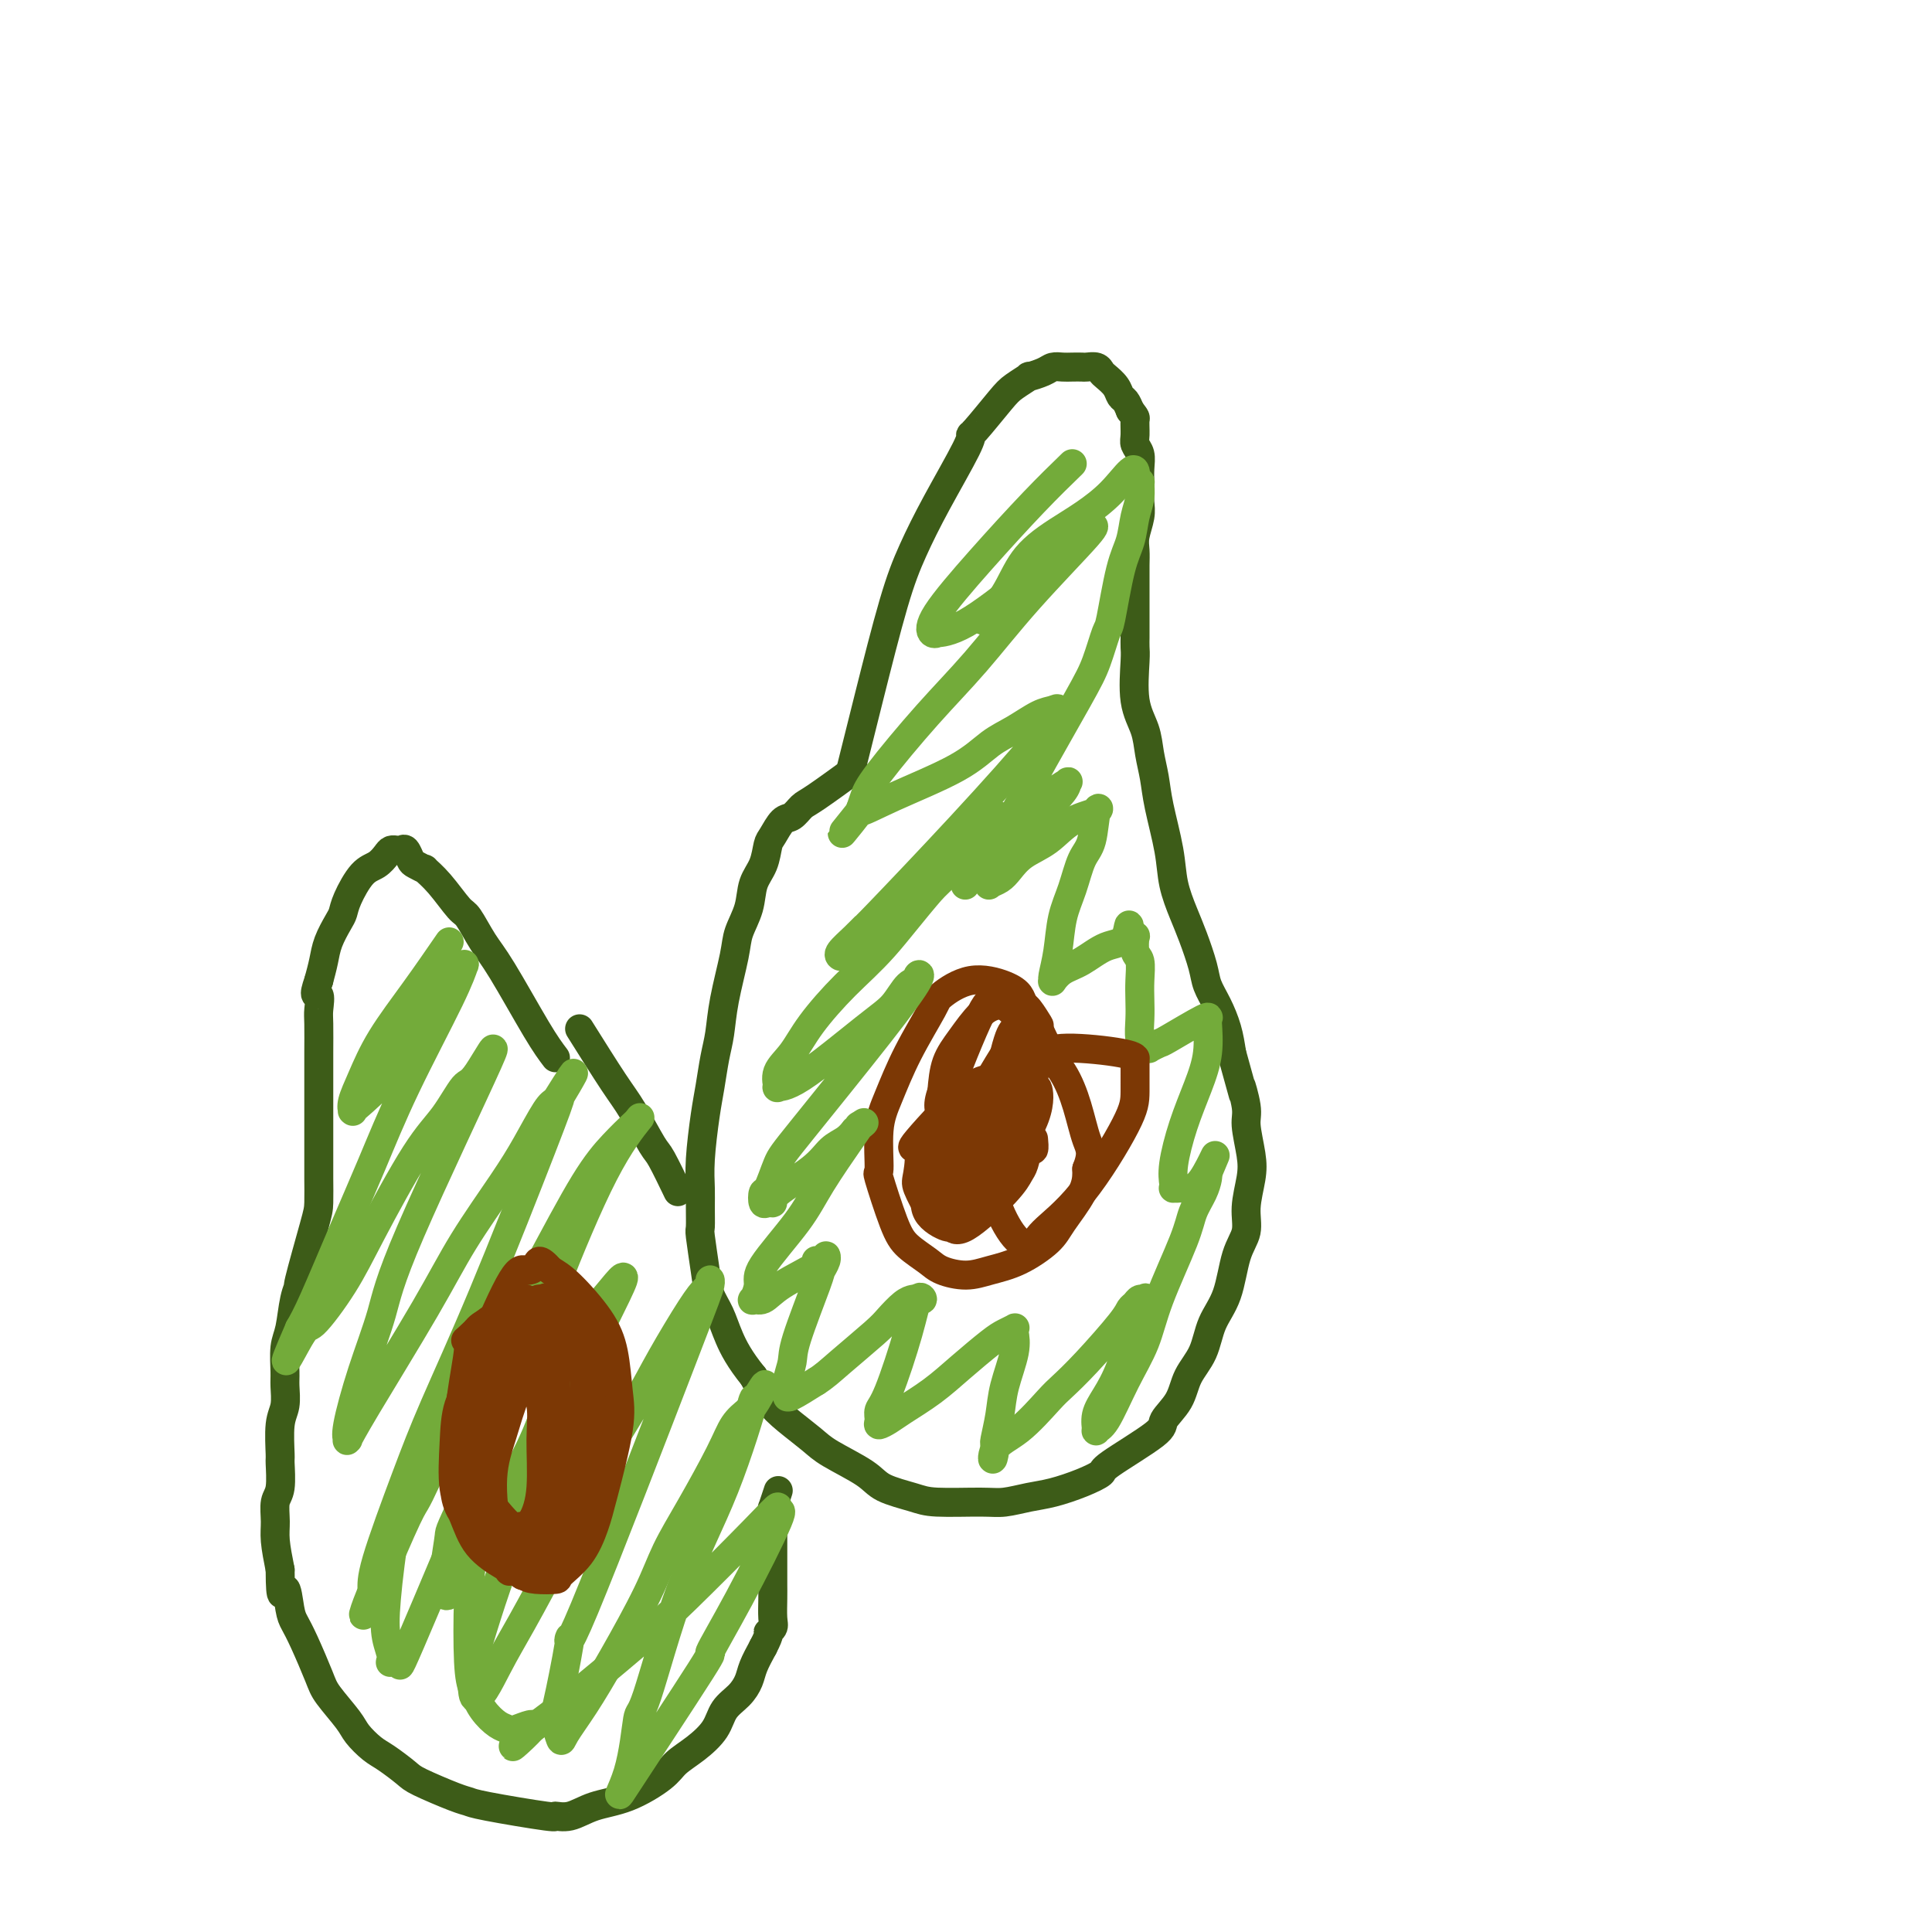<svg viewBox='0 0 400 400' version='1.1' xmlns='http://www.w3.org/2000/svg' xmlns:xlink='http://www.w3.org/1999/xlink'><g fill='none' stroke='#3D5C18' stroke-width='6' stroke-linecap='round' stroke-linejoin='round'><path d='M176,160c1.218,-4.885 2.435,-9.771 4,-16c1.565,-6.229 3.477,-13.803 5,-19c1.523,-5.197 2.656,-8.018 4,-11c1.344,-2.982 2.899,-6.126 5,-10c2.101,-3.874 4.749,-8.480 6,-11c1.251,-2.520 1.104,-2.956 1,-3c-0.104,-0.044 -0.164,0.304 1,-1c1.164,-1.304 3.551,-4.261 5,-6c1.449,-1.739 1.960,-2.259 3,-3c1.040,-0.741 2.610,-1.701 3,-2c0.390,-0.299 -0.401,0.063 0,0c0.401,-0.063 1.995,-0.553 3,-1c1.005,-0.447 1.420,-0.852 2,-1c0.580,-0.148 1.325,-0.041 2,0c0.675,0.041 1.280,0.014 2,0c0.720,-0.014 1.554,-0.016 2,0c0.446,0.016 0.505,0.048 1,0c0.495,-0.048 1.428,-0.178 2,0c0.572,0.178 0.783,0.663 1,1c0.217,0.337 0.439,0.527 1,1c0.561,0.473 1.460,1.230 2,2c0.540,0.770 0.722,1.553 1,2c0.278,0.447 0.651,0.556 1,1c0.349,0.444 0.675,1.222 1,2'/><path d='M234,85c1.305,1.690 1.068,1.414 1,2c-0.068,0.586 0.034,2.033 0,3c-0.034,0.967 -0.205,1.452 0,2c0.205,0.548 0.787,1.157 1,2c0.213,0.843 0.058,1.918 0,3c-0.058,1.082 -0.019,2.169 0,3c0.019,0.831 0.019,1.405 0,2c-0.019,0.595 -0.058,1.212 0,2c0.058,0.788 0.212,1.748 0,3c-0.212,1.252 -0.789,2.795 -1,4c-0.211,1.205 -0.057,2.071 0,3c0.057,0.929 0.015,1.922 0,3c-0.015,1.078 -0.004,2.243 0,3c0.004,0.757 0.002,1.108 0,3c-0.002,1.892 -0.002,5.327 0,7c0.002,1.673 0.007,1.584 0,2c-0.007,0.416 -0.027,1.338 0,2c0.027,0.662 0.102,1.064 0,3c-0.102,1.936 -0.379,5.406 0,8c0.379,2.594 1.415,4.313 2,6c0.585,1.687 0.719,3.341 1,5c0.281,1.659 0.708,3.321 1,5c0.292,1.679 0.448,3.374 1,6c0.552,2.626 1.500,6.183 2,9c0.500,2.817 0.553,4.893 1,7c0.447,2.107 1.288,4.246 2,6c0.712,1.754 1.294,3.122 2,5c0.706,1.878 1.537,4.266 2,6c0.463,1.734 0.557,2.815 1,4c0.443,1.185 1.235,2.473 2,4c0.765,1.527 1.504,3.293 2,5c0.496,1.707 0.748,3.353 1,5'/><path d='M255,218c3.482,12.679 2.188,7.877 2,7c-0.188,-0.877 0.730,2.172 1,4c0.270,1.828 -0.108,2.435 0,4c0.108,1.565 0.702,4.088 1,6c0.298,1.912 0.299,3.214 0,5c-0.299,1.786 -0.899,4.058 -1,6c-0.101,1.942 0.298,3.555 0,5c-0.298,1.445 -1.291,2.724 -2,5c-0.709,2.276 -1.133,5.550 -2,8c-0.867,2.450 -2.177,4.078 -3,6c-0.823,1.922 -1.158,4.139 -2,6c-0.842,1.861 -2.192,3.367 -3,5c-0.808,1.633 -1.075,3.392 -2,5c-0.925,1.608 -2.507,3.063 -3,4c-0.493,0.937 0.102,1.354 -2,3c-2.102,1.646 -6.900,4.521 -9,6c-2.100,1.479 -1.503,1.563 -2,2c-0.497,0.437 -2.088,1.227 -4,2c-1.912,0.773 -4.147,1.528 -6,2c-1.853,0.472 -3.326,0.660 -5,1c-1.674,0.340 -3.551,0.832 -5,1c-1.449,0.168 -2.470,0.013 -5,0c-2.530,-0.013 -6.568,0.117 -9,0c-2.432,-0.117 -3.258,-0.480 -5,-1c-1.742,-0.520 -4.402,-1.195 -6,-2c-1.598,-0.805 -2.136,-1.740 -4,-3c-1.864,-1.260 -5.055,-2.846 -7,-4c-1.945,-1.154 -2.645,-1.876 -4,-3c-1.355,-1.124 -3.365,-2.649 -5,-4c-1.635,-1.351 -2.896,-2.529 -4,-4c-1.104,-1.471 -2.052,-3.236 -3,-5'/><path d='M156,285c-2.897,-3.571 -4.139,-5.997 -5,-8c-0.861,-2.003 -1.341,-3.581 -2,-5c-0.659,-1.419 -1.497,-2.680 -2,-4c-0.503,-1.320 -0.670,-2.701 -1,-5c-0.330,-2.299 -0.821,-5.517 -1,-7c-0.179,-1.483 -0.045,-1.232 0,-2c0.045,-0.768 0.001,-2.556 0,-4c-0.001,-1.444 0.041,-2.546 0,-4c-0.041,-1.454 -0.165,-3.261 0,-6c0.165,-2.739 0.621,-6.409 1,-9c0.379,-2.591 0.683,-4.104 1,-6c0.317,-1.896 0.647,-4.176 1,-6c0.353,-1.824 0.729,-3.193 1,-5c0.271,-1.807 0.439,-4.051 1,-7c0.561,-2.949 1.516,-6.602 2,-9c0.484,-2.398 0.497,-3.542 1,-5c0.503,-1.458 1.496,-3.229 2,-5c0.504,-1.771 0.519,-3.543 1,-5c0.481,-1.457 1.427,-2.599 2,-4c0.573,-1.401 0.773,-3.062 1,-4c0.227,-0.938 0.482,-1.154 1,-2c0.518,-0.846 1.299,-2.322 2,-3c0.701,-0.678 1.320,-0.557 2,-1c0.680,-0.443 1.419,-1.449 2,-2c0.581,-0.551 1.002,-0.648 3,-2c1.998,-1.352 5.571,-3.958 7,-5c1.429,-1.042 0.715,-0.521 0,0'/></g>
<g fill='none' stroke='#7C3805' stroke-width='6' stroke-linecap='round' stroke-linejoin='round'><path d='M218,219c-0.675,-1.316 -1.349,-2.631 -2,-4c-0.651,-1.369 -1.277,-2.790 -2,-4c-0.723,-1.210 -1.542,-2.209 -2,-3c-0.458,-0.791 -0.553,-1.374 -1,-2c-0.447,-0.626 -1.245,-1.294 -3,-2c-1.755,-0.706 -4.465,-1.450 -7,-1c-2.535,0.450 -4.893,2.093 -6,3c-1.107,0.907 -0.961,1.079 -2,3c-1.039,1.921 -3.262,5.593 -5,9c-1.738,3.407 -2.992,6.550 -4,9c-1.008,2.450 -1.769,4.206 -2,7c-0.231,2.794 0.067,6.625 0,8c-0.067,1.375 -0.498,0.294 0,2c0.498,1.706 1.924,6.199 3,9c1.076,2.801 1.801,3.911 3,5c1.199,1.089 2.870,2.158 4,3c1.130,0.842 1.717,1.457 3,2c1.283,0.543 3.262,1.015 5,1c1.738,-0.015 3.236,-0.516 5,-1c1.764,-0.484 3.793,-0.949 6,-2c2.207,-1.051 4.591,-2.688 6,-4c1.409,-1.312 1.841,-2.300 3,-4c1.159,-1.700 3.043,-4.111 4,-6c0.957,-1.889 0.988,-3.254 1,-4c0.012,-0.746 0.006,-0.873 0,-1'/><path d='M225,242c1.325,-3.350 0.638,-4.226 0,-6c-0.638,-1.774 -1.228,-4.447 -2,-7c-0.772,-2.553 -1.725,-4.985 -3,-7c-1.275,-2.015 -2.871,-3.612 -4,-5c-1.129,-1.388 -1.791,-2.566 -3,-4c-1.209,-1.434 -2.966,-3.124 -4,-4c-1.034,-0.876 -1.344,-0.939 -2,-1c-0.656,-0.061 -1.657,-0.120 -2,0c-0.343,0.120 -0.028,0.417 0,0c0.028,-0.417 -0.231,-1.550 -2,2c-1.769,3.550 -5.048,11.782 -7,17c-1.952,5.218 -2.577,7.421 -3,10c-0.423,2.579 -0.645,5.534 -1,8c-0.355,2.466 -0.842,4.442 0,6c0.842,1.558 3.013,2.698 4,3c0.987,0.302 0.789,-0.235 1,0c0.211,0.235 0.830,1.242 3,0c2.170,-1.242 5.892,-4.733 8,-7c2.108,-2.267 2.603,-3.308 3,-4c0.397,-0.692 0.695,-1.033 1,-2c0.305,-0.967 0.618,-2.558 1,-3c0.382,-0.442 0.834,0.266 1,0c0.166,-0.266 0.048,-1.504 0,-2c-0.048,-0.496 -0.024,-0.248 0,0'/><path d='M212,212c-2.959,4.536 -5.918,9.072 -8,13c-2.082,3.928 -3.287,7.249 -4,9c-0.713,1.751 -0.933,1.933 -1,3c-0.067,1.067 0.021,3.018 0,5c-0.021,1.982 -0.151,3.996 0,5c0.151,1.004 0.581,0.997 1,1c0.419,0.003 0.826,0.015 1,0c0.174,-0.015 0.116,-0.058 1,-1c0.884,-0.942 2.710,-2.784 4,-5c1.290,-2.216 2.044,-4.805 3,-7c0.956,-2.195 2.114,-3.997 3,-6c0.886,-2.003 1.499,-4.207 2,-6c0.501,-1.793 0.890,-3.174 1,-5c0.110,-1.826 -0.059,-4.098 0,-5c0.059,-0.902 0.348,-0.434 0,-1c-0.348,-0.566 -1.331,-2.165 -2,-3c-0.669,-0.835 -1.023,-0.907 -2,-1c-0.977,-0.093 -2.577,-0.207 -4,0c-1.423,0.207 -2.670,0.736 -4,2c-1.330,1.264 -2.743,3.263 -4,5c-1.257,1.737 -2.359,3.210 -3,5c-0.641,1.790 -0.820,3.895 -1,6'/><path d='M195,226c-1.238,3.429 -0.333,4.000 0,5c0.333,1.000 0.095,2.429 0,3c-0.095,0.571 -0.048,0.286 0,0'/></g>
<g fill='none' stroke='#73AB3A' stroke-width='6' stroke-linecap='round' stroke-linejoin='round'><path d='M222,96c-2.398,2.323 -4.795,4.647 -8,8c-3.205,3.353 -7.216,7.736 -11,12c-3.784,4.264 -7.341,8.410 -9,11c-1.659,2.590 -1.420,3.624 -1,4c0.420,0.376 1.022,0.093 1,0c-0.022,-0.093 -0.667,0.003 0,0c0.667,-0.003 2.647,-0.105 6,-2c3.353,-1.895 8.078,-5.582 11,-8c2.922,-2.418 4.041,-3.566 5,-4c0.959,-0.434 1.758,-0.154 3,-1c1.242,-0.846 2.927,-2.818 4,-4c1.073,-1.182 1.533,-1.575 2,-2c0.467,-0.425 0.940,-0.883 1,-1c0.060,-0.117 -0.292,0.107 0,0c0.292,-0.107 1.228,-0.545 -1,2c-2.228,2.545 -7.619,8.074 -12,13c-4.381,4.926 -7.751,9.248 -11,13c-3.249,3.752 -6.376,6.934 -10,11c-3.624,4.066 -7.745,9.018 -10,12c-2.255,2.982 -2.644,3.995 -3,5c-0.356,1.005 -0.678,2.003 -1,3'/><path d='M178,168c-7.207,8.945 -1.724,2.307 0,0c1.724,-2.307 -0.312,-0.283 0,0c0.312,0.283 2.972,-1.174 7,-3c4.028,-1.826 9.425,-4.019 13,-6c3.575,-1.981 5.327,-3.749 7,-5c1.673,-1.251 3.268,-1.986 5,-3c1.732,-1.014 3.601,-2.306 5,-3c1.399,-0.694 2.329,-0.791 3,-1c0.671,-0.209 1.085,-0.530 1,0c-0.085,0.530 -0.668,1.912 -4,6c-3.332,4.088 -9.412,10.881 -16,18c-6.588,7.119 -13.685,14.562 -17,18c-3.315,3.438 -2.849,2.869 -3,3c-0.151,0.131 -0.918,0.962 -2,2c-1.082,1.038 -2.478,2.281 -3,3c-0.522,0.719 -0.169,0.912 0,1c0.169,0.088 0.155,0.070 0,0c-0.155,-0.070 -0.452,-0.194 3,-3c3.452,-2.806 10.651,-8.296 14,-11c3.349,-2.704 2.848,-2.624 4,-4c1.152,-1.376 3.956,-4.209 6,-6c2.044,-1.791 3.327,-2.541 4,-3c0.673,-0.459 0.737,-0.628 1,-1c0.263,-0.372 0.725,-0.946 1,-1c0.275,-0.054 0.364,0.413 -2,3c-2.364,2.587 -7.182,7.293 -12,12'/><path d='M193,184c-4.045,4.661 -7.158,8.812 -10,12c-2.842,3.188 -5.412,5.412 -8,8c-2.588,2.588 -5.193,5.541 -7,8c-1.807,2.459 -2.817,4.426 -4,6c-1.183,1.574 -2.540,2.756 -3,4c-0.460,1.244 -0.023,2.550 0,3c0.023,0.450 -0.367,0.043 0,0c0.367,-0.043 1.489,0.276 5,-2c3.511,-2.276 9.409,-7.149 13,-10c3.591,-2.851 4.875,-3.680 6,-5c1.125,-1.320 2.090,-3.129 3,-4c0.910,-0.871 1.765,-0.802 2,-1c0.235,-0.198 -0.149,-0.663 0,-1c0.149,-0.337 0.832,-0.545 0,1c-0.832,1.545 -3.179,4.843 -8,11c-4.821,6.157 -12.116,15.174 -16,20c-3.884,4.826 -4.359,5.461 -5,7c-0.641,1.539 -1.449,3.983 -2,5c-0.551,1.017 -0.844,0.609 -1,1c-0.156,0.391 -0.177,1.582 0,2c0.177,0.418 0.550,0.064 1,0c0.450,-0.064 0.978,0.163 1,0c0.022,-0.163 -0.461,-0.715 1,-2c1.461,-1.285 4.866,-3.303 7,-5c2.134,-1.697 2.998,-3.072 4,-4c1.002,-0.928 2.144,-1.408 3,-2c0.856,-0.592 1.428,-1.296 2,-2'/><path d='M177,234c3.156,-2.531 1.545,-1.357 1,-1c-0.545,0.357 -0.024,-0.102 0,0c0.024,0.102 -0.448,0.764 -2,3c-1.552,2.236 -4.185,6.047 -6,9c-1.815,2.953 -2.814,5.050 -5,8c-2.186,2.950 -5.561,6.754 -7,9c-1.439,2.246 -0.942,2.934 -1,4c-0.058,1.066 -0.672,2.510 -1,3c-0.328,0.490 -0.369,0.026 0,0c0.369,-0.026 1.149,0.385 2,0c0.851,-0.385 1.773,-1.566 4,-3c2.227,-1.434 5.759,-3.121 7,-4c1.241,-0.879 0.190,-0.952 0,-1c-0.190,-0.048 0.481,-0.072 1,0c0.519,0.072 0.885,0.241 1,0c0.115,-0.241 -0.022,-0.893 0,-1c0.022,-0.107 0.203,0.329 0,1c-0.203,0.671 -0.790,1.575 -1,2c-0.210,0.425 -0.042,0.370 -1,3c-0.958,2.630 -3.041,7.945 -4,11c-0.959,3.055 -0.793,3.851 -1,5c-0.207,1.149 -0.788,2.650 -1,4c-0.212,1.350 -0.057,2.550 0,3c0.057,0.450 0.015,0.152 0,0c-0.015,-0.152 -0.004,-0.156 0,0c0.004,0.156 0.001,0.473 1,0c0.999,-0.473 2.999,-1.737 5,-3'/><path d='M169,286c1.674,-1.043 2.858,-2.150 5,-4c2.142,-1.850 5.242,-4.443 7,-6c1.758,-1.557 2.174,-2.076 3,-3c0.826,-0.924 2.061,-2.252 3,-3c0.939,-0.748 1.582,-0.917 2,-1c0.418,-0.083 0.610,-0.079 1,0c0.390,0.079 0.976,0.233 1,0c0.024,-0.233 -0.515,-0.855 -1,0c-0.485,0.855 -0.916,3.186 -2,7c-1.084,3.814 -2.821,9.110 -4,12c-1.179,2.890 -1.802,3.372 -2,4c-0.198,0.628 0.028,1.400 0,2c-0.028,0.600 -0.309,1.026 0,1c0.309,-0.026 1.210,-0.504 2,-1c0.790,-0.496 1.471,-1.011 3,-2c1.529,-0.989 3.906,-2.451 6,-4c2.094,-1.549 3.906,-3.186 6,-5c2.094,-1.814 4.470,-3.805 6,-5c1.530,-1.195 2.216,-1.593 3,-2c0.784,-0.407 1.667,-0.823 2,-1c0.333,-0.177 0.115,-0.114 0,0c-0.115,0.114 -0.125,0.279 0,1c0.125,0.721 0.387,1.996 0,4c-0.387,2.004 -1.424,4.736 -2,7c-0.576,2.264 -0.690,4.060 -1,6c-0.310,1.940 -0.814,4.022 -1,5c-0.186,0.978 -0.053,0.851 0,1c0.053,0.149 0.027,0.575 0,1'/><path d='M206,300c-0.525,3.868 -0.836,1.536 0,0c0.836,-1.536 2.819,-2.278 5,-4c2.181,-1.722 4.559,-4.426 6,-6c1.441,-1.574 1.944,-2.018 3,-3c1.056,-0.982 2.664,-2.502 5,-5c2.336,-2.498 5.400,-5.975 7,-8c1.600,-2.025 1.737,-2.598 2,-3c0.263,-0.402 0.654,-0.632 1,-1c0.346,-0.368 0.648,-0.872 1,-1c0.352,-0.128 0.754,0.121 1,0c0.246,-0.121 0.335,-0.613 0,0c-0.335,0.613 -1.095,2.329 -2,5c-0.905,2.671 -1.957,6.295 -3,9c-1.043,2.705 -2.079,4.489 -3,6c-0.921,1.511 -1.728,2.749 -2,4c-0.272,1.251 -0.011,2.515 0,3c0.011,0.485 -0.229,0.191 0,0c0.229,-0.191 0.926,-0.280 2,-2c1.074,-1.720 2.524,-5.071 4,-8c1.476,-2.929 2.976,-5.434 4,-8c1.024,-2.566 1.570,-5.191 3,-9c1.430,-3.809 3.742,-8.800 5,-12c1.258,-3.200 1.461,-4.609 2,-6c0.539,-1.391 1.412,-2.765 2,-4c0.588,-1.235 0.889,-2.333 1,-3c0.111,-0.667 0.032,-0.905 0,-1c-0.032,-0.095 -0.016,-0.048 0,0'/><path d='M250,243c3.253,-7.784 0.886,-1.746 -1,1c-1.886,2.746 -3.290,2.198 -4,2c-0.710,-0.198 -0.728,-0.048 -1,0c-0.272,0.048 -0.800,-0.007 -1,0c-0.200,0.007 -0.072,0.076 0,0c0.072,-0.076 0.090,-0.296 0,-1c-0.090,-0.704 -0.287,-1.891 0,-4c0.287,-2.109 1.058,-5.140 2,-8c0.942,-2.860 2.056,-5.550 3,-8c0.944,-2.450 1.720,-4.660 2,-7c0.280,-2.340 0.064,-4.809 0,-6c-0.064,-1.191 0.023,-1.105 0,-1c-0.023,0.105 -0.158,0.228 0,0c0.158,-0.228 0.607,-0.807 -1,0c-1.607,0.807 -5.272,3.001 -7,4c-1.728,0.999 -1.521,0.803 -2,1c-0.479,0.197 -1.644,0.786 -2,1c-0.356,0.214 0.097,0.053 0,0c-0.097,-0.053 -0.744,0.002 -1,0c-0.256,-0.002 -0.121,-0.061 0,0c0.121,0.061 0.228,0.243 0,0c-0.228,-0.243 -0.792,-0.913 -1,-2c-0.208,-1.087 -0.059,-2.593 0,-4c0.059,-1.407 0.030,-2.714 0,-4c-0.030,-1.286 -0.060,-2.550 0,-4c0.060,-1.450 0.209,-3.085 0,-4c-0.209,-0.915 -0.778,-1.111 -1,-2c-0.222,-0.889 -0.098,-2.470 0,-3c0.098,-0.530 0.171,-0.009 0,0c-0.171,0.009 -0.585,-0.496 -1,-1'/><path d='M234,193c-0.359,-3.256 -0.258,-0.396 -1,1c-0.742,1.396 -2.328,1.327 -4,2c-1.672,0.673 -3.430,2.089 -5,3c-1.570,0.911 -2.953,1.317 -4,2c-1.047,0.683 -1.756,1.643 -2,2c-0.244,0.357 -0.021,0.110 0,0c0.021,-0.110 -0.160,-0.084 0,-1c0.160,-0.916 0.663,-2.772 1,-5c0.337,-2.228 0.510,-4.826 1,-7c0.490,-2.174 1.298,-3.925 2,-6c0.702,-2.075 1.297,-4.475 2,-6c0.703,-1.525 1.512,-2.175 2,-4c0.488,-1.825 0.654,-4.824 1,-6c0.346,-1.176 0.871,-0.530 0,0c-0.871,0.530 -3.139,0.944 -5,2c-1.861,1.056 -3.315,2.756 -5,4c-1.685,1.244 -3.601,2.034 -5,3c-1.399,0.966 -2.279,2.108 -3,3c-0.721,0.892 -1.281,1.534 -2,2c-0.719,0.466 -1.596,0.755 -2,1c-0.404,0.245 -0.335,0.447 0,0c0.335,-0.447 0.936,-1.543 2,-3c1.064,-1.457 2.590,-3.273 4,-5c1.410,-1.727 2.705,-3.363 4,-5'/><path d='M215,170c2.316,-3.097 4.105,-4.841 5,-6c0.895,-1.159 0.898,-1.735 1,-2c0.102,-0.265 0.305,-0.220 0,0c-0.305,0.220 -1.119,0.616 -3,2c-1.881,1.384 -4.831,3.755 -7,6c-2.169,2.245 -3.559,4.364 -5,6c-1.441,1.636 -2.934,2.789 -4,4c-1.066,1.211 -1.706,2.482 -2,3c-0.294,0.518 -0.244,0.285 0,0c0.244,-0.285 0.680,-0.620 1,-1c0.320,-0.380 0.522,-0.805 2,-3c1.478,-2.195 4.231,-6.162 6,-9c1.769,-2.838 2.553,-4.549 5,-9c2.447,-4.451 6.556,-11.642 9,-16c2.444,-4.358 3.222,-5.882 4,-8c0.778,-2.118 1.556,-4.828 2,-6c0.444,-1.172 0.554,-0.806 1,-3c0.446,-2.194 1.230,-6.949 2,-10c0.770,-3.051 1.528,-4.397 2,-6c0.472,-1.603 0.659,-3.463 1,-5c0.341,-1.537 0.837,-2.752 1,-4c0.163,-1.248 -0.008,-2.530 0,-3c0.008,-0.470 0.194,-0.126 0,0c-0.194,0.126 -0.770,0.036 -1,0c-0.230,-0.036 -0.115,-0.018 0,0'/><path d='M235,100c0.672,-5.684 -1.649,-1.393 -5,2c-3.351,3.393 -7.732,5.887 -11,8c-3.268,2.113 -5.422,3.845 -7,6c-1.578,2.155 -2.579,4.734 -4,7c-1.421,2.266 -3.263,4.219 -4,5c-0.737,0.781 -0.368,0.391 0,0'/></g>
<g fill='none' stroke='#3D5C18' stroke-width='6' stroke-linecap='round' stroke-linejoin='round'><path d='M115,219c-0.997,-1.320 -1.995,-2.640 -4,-6c-2.005,-3.360 -5.019,-8.758 -7,-12c-1.981,-3.242 -2.931,-4.326 -4,-6c-1.069,-1.674 -2.256,-3.936 -3,-5c-0.744,-1.064 -1.043,-0.929 -2,-2c-0.957,-1.071 -2.571,-3.346 -4,-5c-1.429,-1.654 -2.673,-2.685 -3,-3c-0.327,-0.315 0.264,0.087 0,0c-0.264,-0.087 -1.381,-0.664 -2,-1c-0.619,-0.336 -0.739,-0.430 -1,-1c-0.261,-0.570 -0.661,-1.617 -1,-2c-0.339,-0.383 -0.615,-0.101 -1,0c-0.385,0.101 -0.879,0.020 -1,0c-0.121,-0.020 0.131,0.022 0,0c-0.131,-0.022 -0.644,-0.109 -1,0c-0.356,0.109 -0.554,0.414 -1,1c-0.446,0.586 -1.141,1.454 -2,2c-0.859,0.546 -1.883,0.771 -3,2c-1.117,1.229 -2.327,3.462 -3,5c-0.673,1.538 -0.810,2.382 -1,3c-0.190,0.618 -0.432,1.011 -1,2c-0.568,0.989 -1.461,2.574 -2,4c-0.539,1.426 -0.726,2.693 -1,4c-0.274,1.307 -0.637,2.653 -1,4'/><path d='M66,203c-1.392,3.927 -0.373,2.746 0,3c0.373,0.254 0.100,1.945 0,3c-0.100,1.055 -0.027,1.475 0,3c0.027,1.525 0.007,4.155 0,6c-0.007,1.845 -0.002,2.905 0,4c0.002,1.095 0.001,2.224 0,3c-0.001,0.776 -0.000,1.198 0,2c0.000,0.802 -0.000,1.983 0,3c0.000,1.017 0.000,1.869 0,3c-0.000,1.131 -0.001,2.542 0,4c0.001,1.458 0.003,2.964 0,4c-0.003,1.036 -0.010,1.603 0,3c0.010,1.397 0.038,3.624 0,5c-0.038,1.376 -0.142,1.901 -1,5c-0.858,3.099 -2.468,8.770 -3,11c-0.532,2.230 0.015,1.017 0,1c-0.015,-0.017 -0.593,1.163 -1,3c-0.407,1.837 -0.644,4.333 -1,6c-0.356,1.667 -0.831,2.505 -1,4c-0.169,1.495 -0.031,3.648 0,5c0.031,1.352 -0.045,1.903 0,3c0.045,1.097 0.209,2.742 0,4c-0.209,1.258 -0.792,2.131 -1,4c-0.208,1.869 -0.041,4.734 0,6c0.041,1.266 -0.042,0.934 0,2c0.042,1.066 0.210,3.529 0,5c-0.210,1.471 -0.799,1.951 -1,3c-0.201,1.049 -0.016,2.667 0,4c0.016,1.333 -0.138,2.381 0,4c0.138,1.619 0.569,3.810 1,6'/><path d='M58,325c0.022,7.818 0.576,4.363 1,4c0.424,-0.363 0.716,2.365 1,4c0.284,1.635 0.559,2.178 1,3c0.441,0.822 1.048,1.924 2,4c0.952,2.076 2.250,5.127 3,7c0.750,1.873 0.951,2.570 2,4c1.049,1.430 2.946,3.595 4,5c1.054,1.405 1.264,2.052 2,3c0.736,0.948 1.996,2.198 3,3c1.004,0.802 1.750,1.157 3,2c1.250,0.843 3.004,2.175 4,3c0.996,0.825 1.235,1.143 3,2c1.765,0.857 5.055,2.254 7,3c1.945,0.746 2.543,0.843 3,1c0.457,0.157 0.773,0.375 4,1c3.227,0.625 9.364,1.655 12,2c2.636,0.345 1.770,0.003 2,0c0.230,-0.003 1.555,0.334 3,0c1.445,-0.334 3.012,-1.337 5,-2c1.988,-0.663 4.399,-0.984 7,-2c2.601,-1.016 5.392,-2.726 7,-4c1.608,-1.274 2.034,-2.112 3,-3c0.966,-0.888 2.472,-1.827 4,-3c1.528,-1.173 3.077,-2.582 4,-4c0.923,-1.418 1.220,-2.847 2,-4c0.780,-1.153 2.044,-2.031 3,-3c0.956,-0.969 1.603,-2.030 2,-3c0.397,-0.970 0.542,-1.849 1,-3c0.458,-1.151 1.229,-2.576 2,-4'/><path d='M158,341c1.713,-3.267 0.995,-2.933 1,-3c0.005,-0.067 0.733,-0.535 1,-1c0.267,-0.465 0.071,-0.927 0,-2c-0.071,-1.073 -0.019,-2.757 0,-4c0.019,-1.243 0.005,-2.045 0,-3c-0.005,-0.955 -0.001,-2.063 0,-3c0.001,-0.937 0.000,-1.704 0,-3c-0.000,-1.296 -0.000,-3.121 0,-4c0.000,-0.879 -0.000,-0.812 0,-1c0.000,-0.188 0.000,-0.629 0,-1c-0.000,-0.371 -0.001,-0.671 0,-1c0.001,-0.329 0.004,-0.688 0,-1c-0.004,-0.312 -0.015,-0.578 0,-1c0.015,-0.422 0.056,-1.000 0,-1c-0.056,-0.000 -0.207,0.577 0,0c0.207,-0.577 0.774,-2.308 1,-3c0.226,-0.692 0.113,-0.346 0,0'/><path d='M120,213c2.617,4.171 5.234,8.341 7,11c1.766,2.659 2.680,3.806 4,6c1.320,2.194 3.044,5.433 4,7c0.956,1.567 1.142,1.460 2,3c0.858,1.540 2.388,4.726 3,6c0.612,1.274 0.306,0.637 0,0'/></g>
<g fill='none' stroke='#73AB3A' stroke-width='6' stroke-linecap='round' stroke-linejoin='round'><path d='M93,195c-2.271,3.301 -4.542,6.601 -7,10c-2.458,3.399 -5.103,6.896 -7,10c-1.897,3.104 -3.046,5.813 -4,8c-0.954,2.187 -1.714,3.851 -2,5c-0.286,1.149 -0.097,1.782 0,2c0.097,0.218 0.101,0.022 0,0c-0.101,-0.022 -0.308,0.129 1,-1c1.308,-1.129 4.132,-3.537 6,-6c1.868,-2.463 2.780,-4.982 4,-7c1.220,-2.018 2.747,-3.535 4,-5c1.253,-1.465 2.232,-2.879 3,-4c0.768,-1.121 1.326,-1.949 2,-3c0.674,-1.051 1.463,-2.326 2,-3c0.537,-0.674 0.823,-0.749 1,-1c0.177,-0.251 0.244,-0.680 0,0c-0.244,0.680 -0.800,2.467 -3,7c-2.200,4.533 -6.045,11.811 -9,18c-2.955,6.189 -5.019,11.288 -7,16c-1.981,4.712 -3.880,9.038 -6,14c-2.120,4.962 -4.463,10.561 -6,14c-1.537,3.439 -2.269,4.720 -3,6'/><path d='M62,275c-5.207,11.984 -1.724,4.944 0,2c1.724,-2.944 1.689,-1.793 3,-3c1.311,-1.207 3.969,-4.773 6,-8c2.031,-3.227 3.436,-6.116 6,-11c2.564,-4.884 6.289,-11.764 9,-16c2.711,-4.236 4.408,-5.827 6,-8c1.592,-2.173 3.077,-4.929 4,-6c0.923,-1.071 1.283,-0.456 3,-3c1.717,-2.544 4.792,-8.248 2,-2c-2.792,6.248 -11.452,24.449 -16,35c-4.548,10.551 -4.984,13.453 -6,17c-1.016,3.547 -2.613,7.737 -4,12c-1.387,4.263 -2.563,8.597 -3,11c-0.437,2.403 -0.134,2.874 0,3c0.134,0.126 0.100,-0.095 0,0c-0.100,0.095 -0.267,0.506 0,0c0.267,-0.506 0.969,-1.927 4,-7c3.031,-5.073 8.391,-13.797 12,-20c3.609,-6.203 5.467,-9.886 8,-14c2.533,-4.114 5.741,-8.659 8,-12c2.259,-3.341 3.570,-5.476 5,-8c1.430,-2.524 2.980,-5.435 4,-7c1.020,-1.565 1.510,-1.782 2,-2'/><path d='M115,228c6.856,-10.984 2.495,-3.444 1,-1c-1.495,2.444 -0.123,-0.209 0,0c0.123,0.209 -1.004,3.280 -4,11c-2.996,7.720 -7.860,20.088 -12,30c-4.140,9.912 -7.556,17.366 -10,23c-2.444,5.634 -3.915,9.447 -6,15c-2.085,5.553 -4.784,12.844 -6,17c-1.216,4.156 -0.950,5.175 -1,6c-0.050,0.825 -0.415,1.455 -1,3c-0.585,1.545 -1.391,4.006 0,1c1.391,-3.006 4.980,-11.477 7,-16c2.020,-4.523 2.472,-5.096 3,-6c0.528,-0.904 1.134,-2.138 2,-4c0.866,-1.862 1.994,-4.352 6,-12c4.006,-7.648 10.890,-20.454 16,-30c5.110,-9.546 8.446,-15.832 11,-20c2.554,-4.168 4.327,-6.219 6,-8c1.673,-1.781 3.246,-3.291 4,-4c0.754,-0.709 0.687,-0.616 1,-1c0.313,-0.384 1.004,-1.247 0,0c-1.004,1.247 -3.702,4.602 -7,11c-3.298,6.398 -7.196,15.838 -10,23c-2.804,7.162 -4.516,12.046 -7,18c-2.484,5.954 -5.742,12.977 -9,20'/><path d='M99,304c-6.248,13.771 -5.866,12.698 -6,14c-0.134,1.302 -0.782,4.978 -1,7c-0.218,2.022 -0.006,2.388 0,3c0.006,0.612 -0.192,1.469 0,2c0.192,0.531 0.776,0.737 2,-1c1.224,-1.737 3.087,-5.416 5,-9c1.913,-3.584 3.876,-7.074 6,-11c2.124,-3.926 4.410,-8.288 6,-12c1.590,-3.712 2.483,-6.774 4,-11c1.517,-4.226 3.657,-9.618 5,-12c1.343,-2.382 1.889,-1.756 4,-4c2.111,-2.244 5.786,-7.358 5,-5c-0.786,2.358 -6.032,12.190 -10,21c-3.968,8.810 -6.658,16.600 -9,23c-2.342,6.400 -4.337,11.411 -6,16c-1.663,4.589 -2.995,8.757 -4,12c-1.005,3.243 -1.682,5.560 -2,8c-0.318,2.440 -0.278,5.003 0,6c0.278,0.997 0.794,0.428 1,0c0.206,-0.428 0.103,-0.714 0,-1'/><path d='M99,350c-0.058,3.076 2.296,-1.734 4,-5c1.704,-3.266 2.759,-4.990 5,-9c2.241,-4.010 5.668,-10.307 8,-15c2.332,-4.693 3.569,-7.781 5,-11c1.431,-3.219 3.055,-6.568 5,-10c1.945,-3.432 4.210,-6.947 6,-10c1.790,-3.053 3.106,-5.645 5,-9c1.894,-3.355 4.365,-7.472 6,-10c1.635,-2.528 2.435,-3.466 3,-4c0.565,-0.534 0.895,-0.663 1,-1c0.105,-0.337 -0.015,-0.883 0,-1c0.015,-0.117 0.166,0.195 0,1c-0.166,0.805 -0.648,2.104 -6,16c-5.352,13.896 -15.574,40.390 -20,51c-4.426,10.610 -3.055,5.337 -3,6c0.055,0.663 -1.204,7.262 -2,11c-0.796,3.738 -1.129,4.615 -1,6c0.129,1.385 0.720,3.279 1,4c0.280,0.721 0.251,0.268 1,-1c0.749,-1.268 2.277,-3.351 4,-6c1.723,-2.649 3.641,-5.863 6,-10c2.359,-4.137 5.159,-9.198 7,-13c1.841,-3.802 2.723,-6.345 4,-9c1.277,-2.655 2.951,-5.423 5,-9c2.049,-3.577 4.475,-7.963 6,-11c1.525,-3.037 2.150,-4.725 3,-6c0.850,-1.275 1.925,-2.138 3,-3'/><path d='M155,292c6.194,-10.459 2.178,-2.608 1,-1c-1.178,1.608 0.480,-3.028 0,-1c-0.480,2.028 -3.099,10.720 -6,18c-2.901,7.280 -6.085,13.146 -9,21c-2.915,7.854 -5.563,17.694 -7,22c-1.437,4.306 -1.665,3.077 -2,5c-0.335,1.923 -0.779,6.997 -2,11c-1.221,4.003 -3.218,6.934 0,2c3.218,-4.934 11.653,-17.734 15,-23c3.347,-5.266 1.606,-3.000 2,-4c0.394,-1.000 2.922,-5.266 6,-11c3.078,-5.734 6.707,-12.935 8,-16c1.293,-3.065 0.250,-1.995 0,-2c-0.250,-0.005 0.292,-1.085 0,-1c-0.292,0.085 -1.417,1.334 -5,5c-3.583,3.666 -9.623,9.747 -14,14c-4.377,4.253 -7.091,6.676 -11,10c-3.909,3.324 -9.014,7.549 -12,10c-2.986,2.451 -3.853,3.129 -5,4c-1.147,0.871 -2.573,1.936 -4,3'/><path d='M110,358c-7.734,7.118 -1.570,1.913 0,0c1.570,-1.913 -1.452,-0.535 -3,0c-1.548,0.535 -1.620,0.227 -2,0c-0.380,-0.227 -1.069,-0.372 -2,-1c-0.931,-0.628 -2.103,-1.740 -3,-3c-0.897,-1.260 -1.517,-2.668 -2,-4c-0.483,-1.332 -0.829,-2.587 -1,-6c-0.171,-3.413 -0.166,-8.983 0,-13c0.166,-4.017 0.492,-6.479 1,-10c0.508,-3.521 1.197,-8.099 2,-12c0.803,-3.901 1.719,-7.124 3,-11c1.281,-3.876 2.927,-8.404 4,-11c1.073,-2.596 1.573,-3.261 2,-4c0.427,-0.739 0.781,-1.551 1,-2c0.219,-0.449 0.303,-0.536 0,0c-0.303,0.536 -0.993,1.696 -2,4c-1.007,2.304 -2.332,5.751 -7,17c-4.668,11.249 -12.680,30.300 -16,38c-3.320,7.700 -1.949,4.050 -2,3c-0.051,-1.050 -1.525,0.502 -2,1c-0.475,0.498 0.050,-0.057 0,-1c-0.050,-0.943 -0.673,-2.273 -1,-4c-0.327,-1.727 -0.357,-3.849 0,-8c0.357,-4.151 1.102,-10.329 2,-15c0.898,-4.671 1.949,-7.836 3,-11'/><path d='M85,305c1.667,-5.378 3.333,-5.822 4,-6c0.667,-0.178 0.333,-0.089 0,0'/></g>
<g fill='none' stroke='#7C3805' stroke-width='6' stroke-linecap='round' stroke-linejoin='round'><path d='M121,280c-0.735,-0.534 -1.471,-1.067 -2,-2c-0.529,-0.933 -0.852,-2.265 -3,-4c-2.148,-1.735 -6.120,-3.874 -10,-3c-3.880,0.874 -7.668,4.759 -9,6c-1.332,1.241 -0.208,-0.164 0,1c0.208,1.164 -0.500,4.897 -1,8c-0.500,3.103 -0.792,5.576 -1,8c-0.208,2.424 -0.334,4.800 0,8c0.334,3.200 1.126,7.225 2,10c0.874,2.775 1.829,4.299 3,6c1.171,1.701 2.559,3.579 4,5c1.441,1.421 2.934,2.385 4,3c1.066,0.615 1.703,0.882 3,1c1.297,0.118 3.252,0.087 4,0c0.748,-0.087 0.289,-0.230 1,-1c0.711,-0.770 2.594,-2.166 4,-4c1.406,-1.834 2.336,-4.106 3,-6c0.664,-1.894 1.061,-3.410 2,-7c0.939,-3.590 2.418,-9.255 3,-13c0.582,-3.745 0.266,-5.570 0,-8c-0.266,-2.430 -0.484,-5.466 -1,-8c-0.516,-2.534 -1.331,-4.567 -3,-7c-1.669,-2.433 -4.191,-5.267 -6,-7c-1.809,-1.733 -2.904,-2.367 -4,-3'/><path d='M114,263c-2.595,-2.931 -2.584,-1.760 -3,-1c-0.416,0.760 -1.261,1.109 -2,1c-0.739,-0.109 -1.373,-0.676 -3,2c-1.627,2.676 -4.249,8.596 -6,13c-1.751,4.404 -2.632,7.294 -3,10c-0.368,2.706 -0.222,5.230 0,8c0.222,2.770 0.520,5.785 1,8c0.480,2.215 1.142,3.628 2,5c0.858,1.372 1.913,2.702 3,4c1.087,1.298 2.207,2.562 3,3c0.793,0.438 1.258,0.048 2,0c0.742,-0.048 1.761,0.245 2,0c0.239,-0.245 -0.301,-1.028 0,-1c0.301,0.028 1.444,0.868 2,-5c0.556,-5.868 0.524,-18.445 0,-24c-0.524,-5.555 -1.541,-4.087 -2,-4c-0.459,0.087 -0.362,-1.208 -1,-3c-0.638,-1.792 -2.013,-4.082 -4,-5c-1.987,-0.918 -4.587,-0.464 -6,1c-1.413,1.464 -1.641,3.939 -2,8c-0.359,4.061 -0.851,9.708 -1,13c-0.149,3.292 0.043,4.230 1,7c0.957,2.770 2.679,7.372 4,10c1.321,2.628 2.241,3.282 3,4c0.759,0.718 1.358,1.501 2,2c0.642,0.499 1.326,0.714 2,0c0.674,-0.714 1.337,-2.357 2,-4'/><path d='M110,315c1.079,-1.689 1.775,-3.912 2,-7c0.225,-3.088 -0.023,-7.041 0,-10c0.023,-2.959 0.315,-4.924 0,-7c-0.315,-2.076 -1.239,-4.264 -2,-6c-0.761,-1.736 -1.359,-3.020 -2,-4c-0.641,-0.980 -1.324,-1.657 -2,-2c-0.676,-0.343 -1.345,-0.351 -2,0c-0.655,0.351 -1.295,1.062 -2,3c-0.705,1.938 -1.475,5.102 -2,8c-0.525,2.898 -0.806,5.528 -1,8c-0.194,2.472 -0.300,4.786 0,7c0.300,2.214 1.007,4.328 2,6c0.993,1.672 2.272,2.903 3,4c0.728,1.097 0.907,2.061 3,2c2.093,-0.061 6.102,-1.146 8,-3c1.898,-1.854 1.687,-4.477 2,-6c0.313,-1.523 1.150,-1.944 2,-6c0.850,-4.056 1.714,-11.745 2,-15c0.286,-3.255 -0.006,-2.076 0,-3c0.006,-0.924 0.310,-3.951 0,-6c-0.310,-2.049 -1.234,-3.121 -2,-4c-0.766,-0.879 -1.373,-1.564 -2,-2c-0.627,-0.436 -1.272,-0.622 -2,0c-0.728,0.622 -1.538,2.053 -3,5c-1.462,2.947 -3.577,7.411 -5,11c-1.423,3.589 -2.155,6.302 -3,9c-0.845,2.698 -1.805,5.380 -2,9c-0.195,3.620 0.373,8.177 1,11c0.627,2.823 1.314,3.911 2,5'/><path d='M105,322c0.257,4.487 0.401,3.205 1,3c0.599,-0.205 1.655,0.666 2,1c0.345,0.334 -0.019,0.131 0,0c0.019,-0.131 0.422,-0.191 1,-1c0.578,-0.809 1.333,-2.367 2,-4c0.667,-1.633 1.247,-3.342 2,-5c0.753,-1.658 1.679,-3.264 2,-7c0.321,-3.736 0.038,-9.600 0,-14c-0.038,-4.400 0.170,-7.336 0,-10c-0.170,-2.664 -0.718,-5.056 -1,-7c-0.282,-1.944 -0.299,-3.439 -1,-4c-0.701,-0.561 -2.085,-0.186 -2,-2c0.085,-1.814 1.640,-5.816 -1,0c-2.640,5.816 -9.475,21.450 -12,28c-2.525,6.550 -0.741,4.017 0,4c0.741,-0.017 0.440,2.483 0,3c-0.440,0.517 -1.020,-0.949 1,2c2.020,2.949 6.640,10.315 9,13c2.360,2.685 2.461,0.691 3,0c0.539,-0.691 1.517,-0.078 2,0c0.483,0.078 0.472,-0.378 1,-1c0.528,-0.622 1.594,-1.410 3,-4c1.406,-2.590 3.153,-6.984 4,-10c0.847,-3.016 0.796,-4.656 1,-7c0.204,-2.344 0.663,-5.391 1,-8c0.337,-2.609 0.552,-4.779 0,-8c-0.552,-3.221 -1.872,-7.492 -3,-10c-1.128,-2.508 -2.064,-3.254 -3,-4'/><path d='M117,270c-1.896,-2.404 -3.635,-1.412 -5,-1c-1.365,0.412 -2.355,0.246 -3,0c-0.645,-0.246 -0.944,-0.573 -3,2c-2.056,2.573 -5.870,8.046 -8,12c-2.130,3.954 -2.577,6.389 -3,9c-0.423,2.611 -0.824,5.400 -1,8c-0.176,2.600 -0.129,5.013 0,7c0.129,1.987 0.339,3.548 1,5c0.661,1.452 1.773,2.795 3,4c1.227,1.205 2.571,2.273 4,3c1.429,0.727 2.944,1.114 4,1c1.056,-0.114 1.653,-0.730 3,-2c1.347,-1.270 3.444,-3.195 5,-4c1.556,-0.805 2.573,-0.492 4,-5c1.427,-4.508 3.266,-13.839 4,-18c0.734,-4.161 0.364,-3.153 0,-3c-0.364,0.153 -0.721,-0.549 -1,-2c-0.279,-1.451 -0.481,-3.652 -4,-5c-3.519,-1.348 -10.356,-1.842 -14,-1c-3.644,0.842 -4.095,3.020 -5,5c-0.905,1.980 -2.264,3.761 -3,6c-0.736,2.239 -0.850,4.936 -1,8c-0.150,3.064 -0.338,6.495 0,9c0.338,2.505 1.201,4.083 2,6c0.799,1.917 1.534,4.174 3,6c1.466,1.826 3.664,3.222 5,4c1.336,0.778 1.810,0.936 2,1c0.190,0.064 0.095,0.032 0,0'/><path d='M210,213c-0.502,0.522 -1.003,1.043 -2,5c-0.997,3.957 -2.488,11.349 -3,17c-0.512,5.651 -0.044,9.560 1,13c1.044,3.440 2.666,6.411 4,8c1.334,1.589 2.382,1.798 3,2c0.618,0.202 0.807,0.399 1,0c0.193,-0.399 0.391,-1.393 2,-3c1.609,-1.607 4.628,-3.827 8,-8c3.372,-4.173 7.098,-10.297 9,-14c1.902,-3.703 1.980,-4.983 2,-7c0.020,-2.017 -0.017,-4.772 0,-6c0.017,-1.228 0.088,-0.931 0,-1c-0.088,-0.069 -0.334,-0.505 -3,-1c-2.666,-0.495 -7.751,-1.050 -11,-1c-3.249,0.050 -4.660,0.704 -7,2c-2.340,1.296 -5.608,3.236 -8,5c-2.392,1.764 -3.906,3.354 -6,6c-2.094,2.646 -4.766,6.349 -6,9c-1.234,2.651 -1.029,4.252 -1,5c0.029,0.748 -0.118,0.645 0,1c0.118,0.355 0.502,1.170 1,2c0.498,0.830 1.110,1.675 2,2c0.890,0.325 2.059,0.128 3,0c0.941,-0.128 1.654,-0.189 3,-1c1.346,-0.811 3.324,-2.372 5,-4c1.676,-1.628 3.050,-3.322 4,-5c0.950,-1.678 1.475,-3.339 2,-5'/><path d='M213,234c2.200,-3.927 2.200,-6.744 2,-8c-0.200,-1.256 -0.599,-0.952 -1,-1c-0.401,-0.048 -0.804,-0.447 -2,-1c-1.196,-0.553 -3.187,-1.259 -5,-1c-1.813,0.259 -3.450,1.483 -5,3c-1.550,1.517 -3.013,3.326 -4,5c-0.987,1.674 -1.498,3.213 -2,5c-0.502,1.787 -0.995,3.821 -1,5c-0.005,1.179 0.478,1.504 1,2c0.522,0.496 1.083,1.165 2,2c0.917,0.835 2.189,1.838 3,2c0.811,0.162 1.162,-0.515 2,-1c0.838,-0.485 2.164,-0.778 4,-2c1.836,-1.222 4.181,-3.373 5,-7c0.819,-3.627 0.111,-8.732 -1,-11c-1.111,-2.268 -2.627,-1.701 -4,-2c-1.373,-0.299 -2.605,-1.464 -6,1c-3.395,2.464 -8.955,8.556 -11,11c-2.045,2.444 -0.576,1.241 0,2c0.576,0.759 0.257,3.482 0,5c-0.257,1.518 -0.454,1.832 0,3c0.454,1.168 1.558,3.191 2,4c0.442,0.809 0.221,0.405 0,0'/></g>
</svg>
